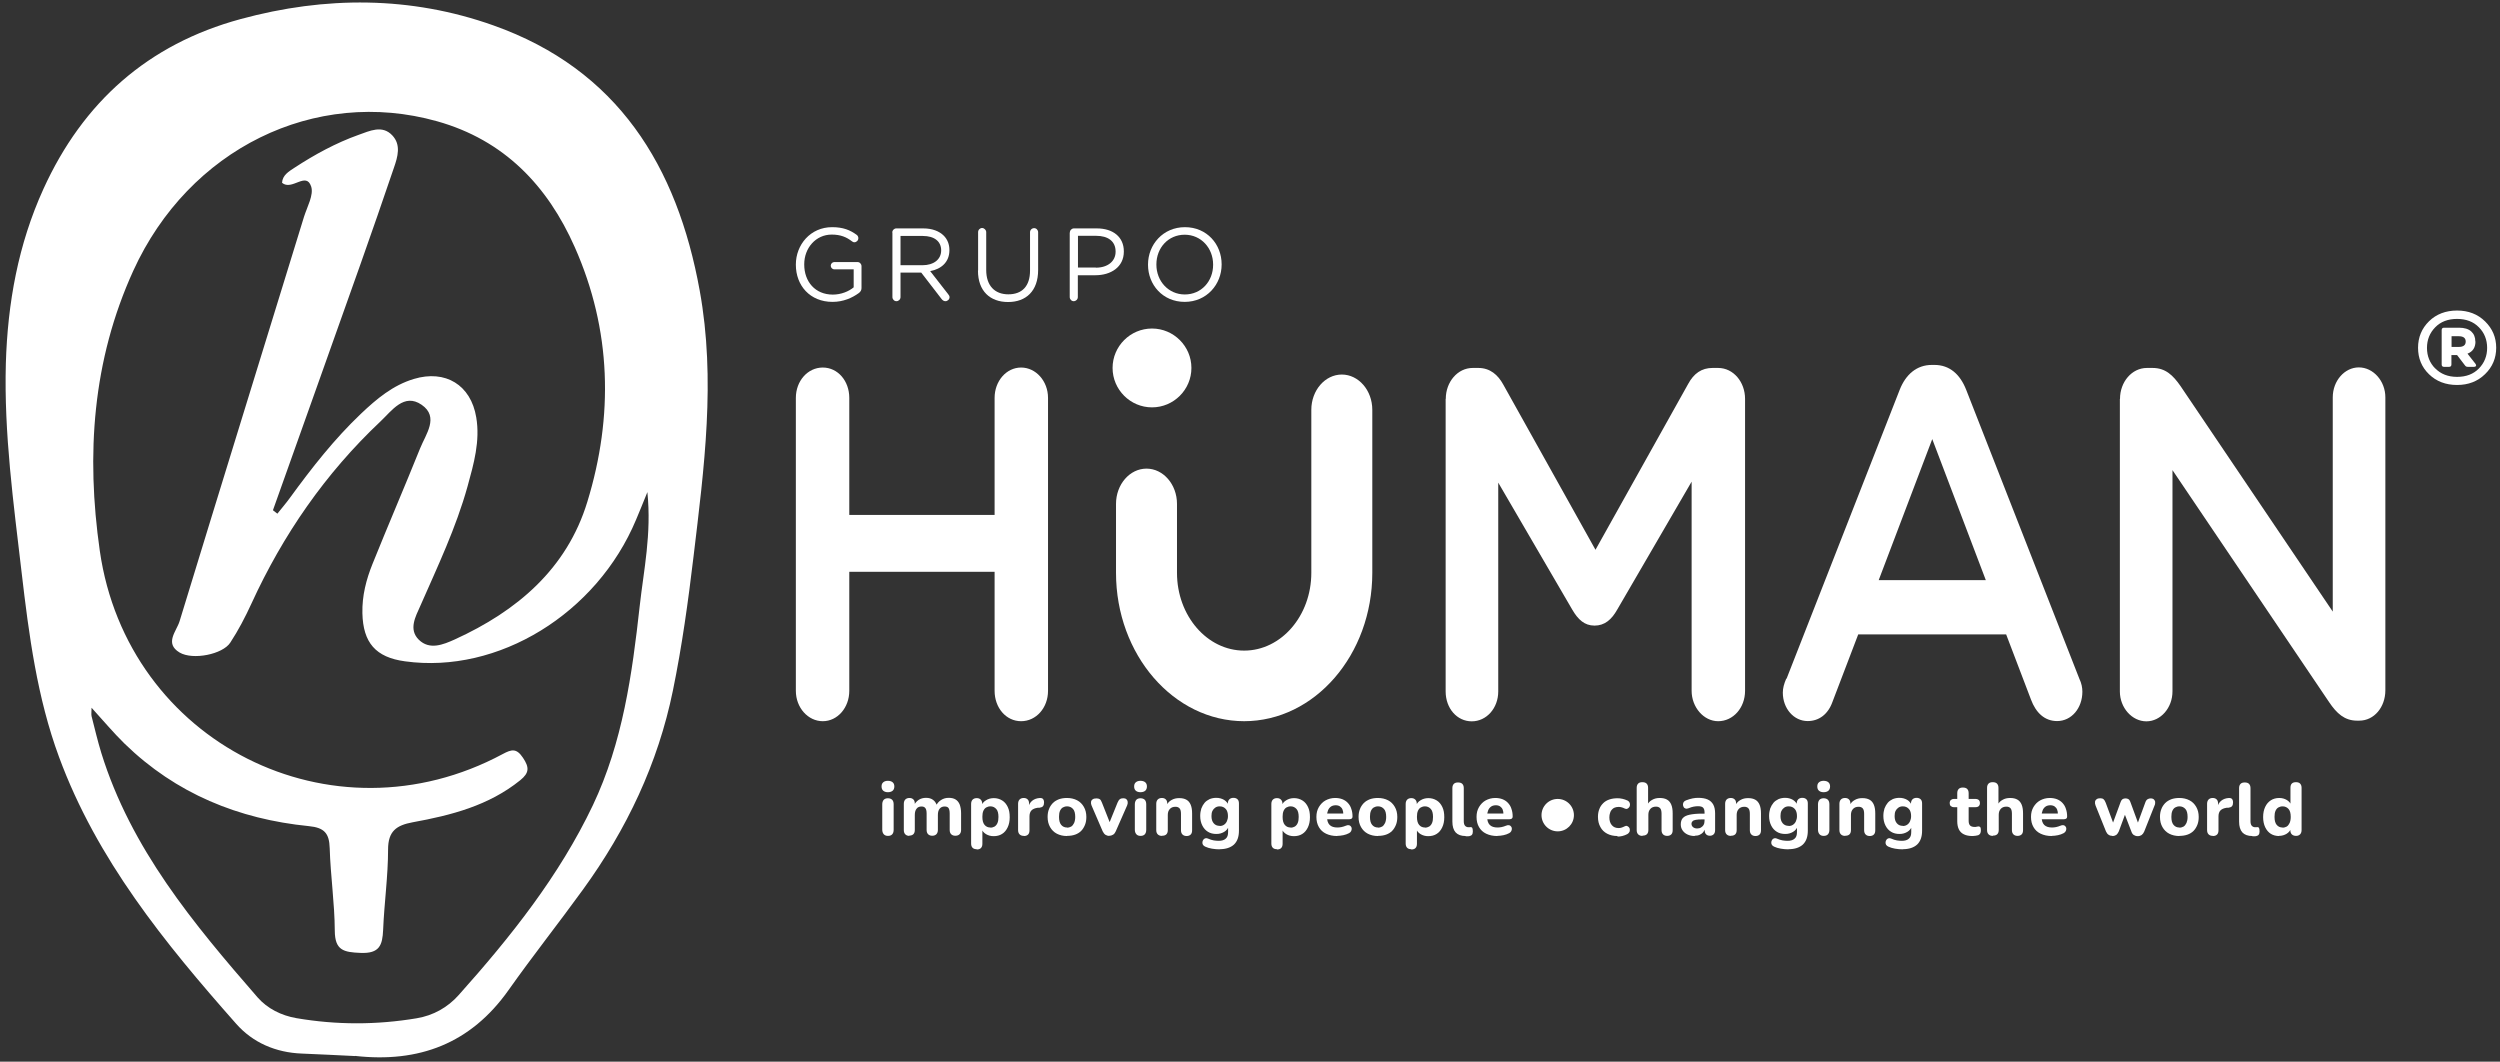 <svg width="438" height="186" viewBox="0 0 438 186" fill="none" xmlns="http://www.w3.org/2000/svg">
<rect x="0" y="0" width="438" height="186" fill="#333333" stroke="none"/>
<path d="M62.192 185.02C59.088 184.875 56.008 184.707 52.904 184.587C48.332 184.418 44.289 182.686 41.354 179.341C28.865 165.216 16.954 150.586 10.336 132.61C6.51 122.239 5.067 111.267 3.791 100.318C2.372 88.142 0.687 75.99 1.024 63.694C1.337 53.082 3.19 42.807 7.617 33.086C14.547 17.878 25.929 7.748 42.148 3.344C56.995 -0.699 71.962 -0.698 86.448 4.451C108.225 12.175 118.644 29.116 122.59 50.917C125.43 66.534 123.36 82.006 121.507 97.503C120.569 105.371 119.486 113.216 117.898 120.964C115.275 133.79 109.789 145.316 102.137 155.855C97.853 161.775 93.306 167.502 89.094 173.469C82.453 182.854 73.381 186.247 62.216 184.996L62.192 185.02ZM47.875 89.442C48.115 89.634 48.356 89.802 48.596 89.995C49.343 89.056 50.112 88.166 50.81 87.204C54.612 81.982 58.583 76.905 63.275 72.453C65.994 69.878 68.834 67.496 72.515 66.389C78.05 64.729 82.501 67.448 83.44 73.127C84.138 77.266 83.007 81.26 81.924 85.182C79.903 92.473 76.654 99.283 73.622 106.189C72.828 107.994 71.529 110.256 73.381 112.085C75.282 113.938 77.665 112.927 79.662 112.037C90.586 107.056 99.321 99.668 102.907 87.901C107.503 72.886 107.142 57.823 100.693 43.289C95.928 32.532 88.325 24.544 76.582 21.247C55.166 15.231 33.076 26.108 23.355 47.428C16.184 63.165 15.077 79.648 17.483 96.492C22.296 130.108 58.15 148.179 88.084 132.105C89.648 131.263 90.49 131.07 91.621 132.755C92.752 134.439 92.752 135.402 91.14 136.701C85.629 141.153 79.036 142.837 72.299 144.064C69.459 144.594 67.991 145.604 67.991 148.829C67.991 153.521 67.317 158.213 67.125 162.906C67.005 165.601 66.499 167.093 63.155 166.948C60.219 166.828 58.679 166.515 58.655 163.074C58.631 158.262 57.909 153.449 57.764 148.612C57.692 145.989 56.826 145.003 54.107 144.738C41.787 143.511 30.814 139.035 21.838 130.3C19.865 128.375 18.109 126.258 16.039 123.996C16.039 124.742 15.967 125.127 16.039 125.464C16.593 127.629 17.098 129.795 17.748 131.913C22.945 148.685 33.894 161.823 45.132 174.745C46.864 176.718 49.294 177.921 51.917 178.378C58.944 179.581 65.97 179.581 72.996 178.402C75.908 177.921 78.435 176.501 80.36 174.336C89.456 164.157 97.974 153.473 103.869 141.081C109.091 130.084 110.751 118.149 112.075 106.189C112.773 99.885 114.168 93.628 113.422 86.217C112.532 88.407 112.003 89.73 111.449 91.03C104.567 107.513 87.29 118.125 70.951 115.863C65.802 115.165 63.612 112.59 63.492 107.441C63.419 104.385 64.165 101.521 65.272 98.778C67.991 92.016 70.879 85.327 73.598 78.565C74.585 76.087 76.991 73.055 73.863 70.913C70.783 68.795 68.641 71.972 66.668 73.825C56.995 82.945 49.583 93.677 44.049 105.756C42.966 108.114 41.763 110.424 40.343 112.59C39.02 114.635 33.798 115.694 31.464 114.323C28.769 112.71 30.934 110.593 31.464 108.836C38.683 85.206 45.998 61.601 53.265 37.971C53.818 36.214 54.997 34.145 54.516 32.677C53.626 29.982 51.147 33.495 49.415 32.027C49.487 30.68 50.618 30.03 51.604 29.38C55.142 27.07 58.847 25.049 62.818 23.629C64.743 22.955 66.957 21.825 68.737 23.725C70.301 25.386 69.676 27.479 69.026 29.356C67.125 34.963 65.176 40.569 63.203 46.152C58.101 60.566 52.952 74.956 47.827 89.369L47.875 89.442Z" fill="white"/>
<path d="M139.434 46.393V46.345C139.434 42.88 141.985 39.799 145.787 39.799C147.712 39.799 148.939 40.305 150.094 41.147C150.263 41.267 150.383 41.484 150.383 41.724C150.383 42.133 150.046 42.446 149.685 42.446C149.517 42.446 149.372 42.374 149.228 42.254C148.314 41.556 147.303 41.099 145.715 41.099C142.924 41.099 140.902 43.457 140.902 46.296V46.345C140.902 49.352 142.827 51.614 145.907 51.614C147.351 51.614 148.699 51.061 149.565 50.339V47.187H146.172C145.835 47.187 145.546 46.898 145.546 46.561C145.546 46.2 145.835 45.911 146.172 45.911H150.239C150.624 45.911 150.937 46.248 150.937 46.633V50.483C150.937 50.82 150.768 51.133 150.455 51.35C149.3 52.192 147.736 52.89 145.859 52.89C141.889 52.89 139.434 50.002 139.434 46.393Z" fill="white"/>
<path d="M156.327 40.738C156.327 40.329 156.664 40.016 157.024 40.016H161.765C163.329 40.016 164.556 40.498 165.35 41.292C165.976 41.917 166.337 42.784 166.337 43.794V43.842C166.337 45.912 164.917 47.139 162.968 47.5L166.12 51.542C166.265 51.711 166.361 51.879 166.361 52.072C166.361 52.457 166 52.77 165.639 52.77C165.35 52.77 165.134 52.601 164.965 52.385L161.404 47.765H157.77V52.048C157.77 52.457 157.434 52.77 157.049 52.77C156.664 52.77 156.351 52.433 156.351 52.048V40.762L156.327 40.738ZM161.645 46.465C163.546 46.465 164.893 45.479 164.893 43.866C164.893 42.278 163.69 41.34 161.669 41.34H157.77V46.465H161.645Z" fill="white"/>
<path d="M171.365 47.38V40.666C171.365 40.257 171.702 39.944 172.063 39.944C172.424 39.944 172.785 40.281 172.785 40.666V47.307C172.785 50.026 174.253 51.566 176.659 51.566C179.066 51.566 180.461 50.147 180.461 47.404V40.69C180.461 40.281 180.798 39.968 181.183 39.968C181.568 39.968 181.881 40.305 181.881 40.69V47.307C181.881 50.989 179.763 52.914 176.611 52.914C173.459 52.914 171.341 50.989 171.341 47.428L171.365 47.38Z" fill="white"/>
<path d="M187.44 40.738C187.44 40.329 187.777 40.016 188.138 40.016H192.156C195.02 40.016 196.897 41.532 196.897 44.035V44.083C196.897 46.802 194.611 48.222 191.916 48.222H188.836V52.048C188.836 52.457 188.499 52.77 188.114 52.77C187.729 52.77 187.416 52.433 187.416 52.048V40.762L187.44 40.738ZM191.988 46.898C194.081 46.898 195.453 45.767 195.453 44.107V44.059C195.453 42.254 194.105 41.316 192.06 41.316H188.86V46.874H191.988V46.898Z" fill="white"/>
<path d="M201.132 46.393V46.345C201.132 42.855 203.755 39.8 207.605 39.8C211.455 39.8 214.03 42.807 214.03 46.297V46.345C214.03 49.834 211.407 52.89 207.557 52.89C203.707 52.89 201.132 49.882 201.132 46.393ZM212.538 46.393V46.345C212.538 43.481 210.445 41.123 207.557 41.123C204.669 41.123 202.6 43.433 202.6 46.321V46.369C202.6 49.232 204.694 51.59 207.581 51.59C210.469 51.59 212.538 49.28 212.538 46.393Z" fill="white"/>
<path d="M139.434 69.71C139.434 66.75 141.504 64.392 144.151 64.392C146.798 64.392 148.795 66.75 148.795 69.71V90.211H174.254V69.71C174.254 66.75 176.323 64.392 178.898 64.392C181.472 64.392 183.614 66.75 183.614 69.71V121.036C183.614 123.996 181.545 126.354 178.898 126.354C176.251 126.354 174.254 123.996 174.254 121.036V100.174H148.795V121.036C148.795 123.996 146.725 126.354 144.151 126.354C141.576 126.354 139.434 123.996 139.434 121.036V69.71Z" fill="white"/>
<path d="M253.301 69.878C253.301 66.918 255.37 64.464 258.017 64.464H259.004C261.073 64.464 262.445 65.691 263.359 67.352L279.529 96.323L295.772 67.255C296.758 65.427 298.13 64.464 300.031 64.464H301.017C303.688 64.464 305.734 66.918 305.734 69.878V121.036C305.734 123.996 303.664 126.354 301.017 126.354C298.491 126.354 296.373 123.9 296.373 121.036V84.388L283.331 106.815C282.345 108.572 281.117 109.606 279.361 109.606C277.604 109.606 276.473 108.548 275.463 106.815L262.493 84.557V121.132C262.493 124.092 260.423 126.378 257.849 126.378C255.274 126.378 253.277 124.116 253.277 121.132V69.902L253.301 69.878Z" fill="white"/>
<path d="M313 118.919L332.828 68.29C333.887 65.595 335.812 63.935 338.459 63.935H338.916C341.587 63.935 343.416 65.595 344.475 68.29L364.303 118.919C364.688 119.713 364.832 120.483 364.832 121.181C364.832 124.068 362.931 126.33 360.405 126.33C358.191 126.33 356.675 124.838 355.833 122.576L351.477 111.146H325.561L321.061 122.937C320.291 125.127 318.703 126.33 316.706 126.33C314.276 126.33 312.351 124.14 312.351 121.349C312.351 120.555 312.567 119.785 312.952 118.895L313 118.919ZM347.916 101.642L338.531 76.929L329.147 101.642H347.916Z" fill="white"/>
<path d="M371.425 69.878C371.425 66.918 373.495 64.464 376.142 64.464H377.128C379.414 64.464 380.714 65.763 382.013 67.616L408.699 107.152V69.614C408.699 66.726 410.768 64.368 413.271 64.368C415.774 64.368 417.915 66.726 417.915 69.614V120.94C417.915 123.9 415.942 126.258 413.343 126.258H412.958C410.744 126.258 409.373 124.958 408.073 123.033L380.618 82.367V121.132C380.618 124.02 378.548 126.378 376.046 126.378C373.543 126.378 371.401 124.02 371.401 121.132V69.902L371.425 69.878Z" fill="white"/>
<path d="M201.83 71.37C198.028 71.37 194.924 68.266 194.924 64.464C194.924 60.662 198.028 57.558 201.83 57.558C205.632 57.558 208.736 60.662 208.736 64.464C208.736 68.266 205.632 71.37 201.83 71.37Z" fill="white"/>
<path d="M430.476 54.406C432.449 54.406 434.085 55.032 435.385 56.307C436.684 57.582 437.334 59.122 437.334 60.927C437.334 62.732 436.684 64.296 435.385 65.547C434.085 66.822 432.449 67.448 430.476 67.448C428.503 67.448 426.843 66.822 425.567 65.571C424.268 64.32 423.642 62.756 423.642 60.927C423.642 59.098 424.292 57.534 425.567 56.283C426.843 55.032 428.503 54.406 430.476 54.406ZM426.65 64.536C427.613 65.523 428.888 66.028 430.476 66.028C432.064 66.028 433.34 65.547 434.302 64.561C435.265 63.574 435.746 62.371 435.746 60.951C435.746 59.531 435.265 58.304 434.302 57.342C433.34 56.355 432.064 55.874 430.476 55.874C428.888 55.874 427.613 56.355 426.65 57.342C425.688 58.328 425.206 59.531 425.206 60.951C425.206 62.371 425.688 63.574 426.65 64.561M433.7 59.82C433.7 60.879 433.243 61.601 432.305 61.962L433.725 63.766C433.821 63.911 433.845 64.031 433.773 64.127C433.725 64.224 433.604 64.272 433.46 64.272H432.377C432.136 64.272 431.992 64.2 431.872 64.031L430.476 62.202H429.489V63.863C429.489 64.127 429.345 64.272 429.08 64.272H428.19C427.925 64.272 427.781 64.127 427.781 63.863V57.823C427.781 57.558 427.925 57.414 428.19 57.414H430.813C431.751 57.414 432.473 57.63 432.955 58.063C433.436 58.497 433.676 59.074 433.676 59.82M429.514 60.783H430.765C431.583 60.783 431.992 60.47 431.992 59.844C431.992 59.218 431.583 58.906 430.765 58.906H429.514V60.783Z" fill="white"/>
<path d="M218 126.354C205.608 126.354 195.525 114.683 195.525 100.366V88.286C195.525 84.869 197.932 82.102 200.867 82.102C203.803 82.102 206.209 84.869 206.209 88.286V100.366C206.209 107.874 211.479 113.986 217.976 113.986C224.473 113.986 229.743 107.874 229.743 100.366V71.803C229.743 68.386 232.149 65.619 235.085 65.619C238.021 65.619 240.427 68.386 240.427 71.803V100.366C240.427 114.708 230.345 126.354 217.952 126.354H218Z" fill="white"/>
<path d="M155.557 138.795C155.196 138.795 154.932 138.698 154.739 138.53C154.547 138.362 154.45 138.121 154.45 137.784C154.45 137.447 154.547 137.231 154.739 137.062C154.932 136.894 155.196 136.797 155.557 136.797C155.918 136.797 156.207 136.894 156.399 137.062C156.592 137.231 156.688 137.471 156.688 137.784C156.688 138.097 156.592 138.362 156.399 138.53C156.207 138.698 155.918 138.795 155.557 138.795ZM155.557 146.447C155.244 146.447 155.004 146.35 154.835 146.158C154.667 145.965 154.571 145.701 154.571 145.364V140.912C154.571 140.575 154.667 140.311 154.835 140.118C155.004 139.95 155.244 139.854 155.557 139.854C155.87 139.854 156.135 139.95 156.303 140.118C156.472 140.287 156.568 140.551 156.568 140.912V145.364C156.568 145.701 156.496 145.965 156.327 146.158C156.159 146.35 155.918 146.447 155.581 146.447H155.557Z" fill="white"/>
<path d="M159.336 146.447C159.023 146.447 158.782 146.351 158.614 146.182C158.445 146.014 158.349 145.773 158.349 145.436V140.816C158.349 140.503 158.445 140.239 158.614 140.07C158.782 139.902 159.023 139.805 159.336 139.805C159.648 139.805 159.865 139.902 160.033 140.07C160.202 140.239 160.274 140.479 160.274 140.816V141.634L160.13 141.129C160.298 140.72 160.563 140.407 160.948 140.142C161.309 139.902 161.742 139.781 162.247 139.781C162.753 139.781 163.162 139.902 163.474 140.142C163.811 140.383 164.028 140.744 164.172 141.201H163.98C164.172 140.768 164.461 140.431 164.87 140.166C165.279 139.902 165.712 139.781 166.218 139.781C166.723 139.781 167.108 139.878 167.421 140.07C167.734 140.263 167.974 140.551 168.143 140.96C168.287 141.37 168.383 141.875 168.383 142.476V145.412C168.383 145.725 168.287 145.99 168.119 146.158C167.95 146.327 167.709 146.423 167.373 146.423C167.06 146.423 166.819 146.327 166.651 146.158C166.482 145.99 166.386 145.749 166.386 145.412V142.525C166.386 142.091 166.314 141.779 166.194 141.586C166.073 141.394 165.833 141.297 165.496 141.297C165.135 141.297 164.846 141.418 164.629 141.682C164.413 141.947 164.317 142.308 164.317 142.789V145.412C164.317 145.725 164.22 145.99 164.052 146.158C163.883 146.327 163.643 146.423 163.33 146.423C163.017 146.423 162.777 146.327 162.608 146.158C162.44 145.99 162.343 145.749 162.343 145.412V142.525C162.343 142.091 162.271 141.779 162.127 141.586C161.982 141.394 161.766 141.297 161.453 141.297C161.068 141.297 160.779 141.418 160.587 141.682C160.37 141.947 160.274 142.308 160.274 142.789V145.412C160.274 146.062 159.937 146.399 159.287 146.399L159.336 146.447Z" fill="white"/>
<path d="M171.126 148.781C170.813 148.781 170.573 148.709 170.404 148.54C170.236 148.372 170.14 148.131 170.14 147.794V140.84C170.14 140.527 170.236 140.263 170.404 140.094C170.573 139.926 170.813 139.83 171.126 139.83C171.439 139.83 171.656 139.926 171.824 140.094C171.992 140.263 172.089 140.503 172.089 140.84V141.731L171.944 141.225C172.065 140.792 172.329 140.455 172.738 140.215C173.123 139.974 173.581 139.83 174.11 139.83C174.663 139.83 175.145 139.974 175.578 140.239C176.011 140.503 176.324 140.888 176.564 141.394C176.805 141.899 176.901 142.476 176.901 143.174C176.901 143.872 176.781 144.45 176.54 144.955C176.3 145.46 175.987 145.845 175.554 146.11C175.145 146.375 174.639 146.495 174.086 146.495C173.581 146.495 173.147 146.375 172.738 146.134C172.353 145.893 172.089 145.581 171.968 145.196H172.113V147.843C172.113 148.179 172.017 148.42 171.848 148.589C171.68 148.757 171.439 148.829 171.102 148.829L171.126 148.781ZM173.508 145.003C173.797 145.003 174.038 144.931 174.254 144.811C174.471 144.666 174.639 144.474 174.76 144.185C174.88 143.896 174.928 143.559 174.928 143.126C174.928 142.501 174.808 142.019 174.543 141.731C174.278 141.442 173.942 141.273 173.533 141.273C173.244 141.273 173.003 141.346 172.787 141.466C172.57 141.586 172.402 141.803 172.281 142.067C172.161 142.356 172.113 142.693 172.113 143.102C172.113 143.752 172.233 144.209 172.498 144.522C172.762 144.835 173.099 144.979 173.508 144.979V145.003Z" fill="white"/>
<path d="M179.38 146.447C179.043 146.447 178.802 146.351 178.634 146.182C178.465 146.014 178.369 145.773 178.369 145.436V140.816C178.369 140.503 178.465 140.239 178.634 140.07C178.802 139.902 179.043 139.805 179.356 139.805C179.668 139.805 179.885 139.902 180.053 140.07C180.222 140.239 180.294 140.479 180.294 140.816V141.49H180.174C180.27 140.96 180.487 140.575 180.847 140.287C181.208 139.998 181.666 139.83 182.243 139.805C182.46 139.805 182.604 139.854 182.724 139.974C182.845 140.094 182.917 140.311 182.917 140.6C182.917 140.864 182.869 141.057 182.748 141.225C182.628 141.394 182.412 141.466 182.123 141.514H181.834C181.329 141.586 180.968 141.731 180.727 141.971C180.486 142.212 180.366 142.573 180.366 143.03V145.46C180.366 145.773 180.294 146.038 180.126 146.206C179.957 146.375 179.716 146.471 179.38 146.471V146.447Z" fill="white"/>
<path d="M186.935 146.471C186.261 146.471 185.66 146.327 185.155 146.062C184.649 145.797 184.264 145.412 183.975 144.907C183.687 144.402 183.542 143.824 183.542 143.126C183.542 142.621 183.614 142.164 183.783 141.755C183.927 141.346 184.168 141.009 184.457 140.696C184.745 140.407 185.106 140.191 185.54 140.022C185.949 139.878 186.43 139.805 186.935 139.805C187.609 139.805 188.21 139.95 188.716 140.215C189.221 140.479 189.606 140.864 189.895 141.37C190.184 141.875 190.328 142.452 190.328 143.126C190.328 143.632 190.256 144.113 190.087 144.522C189.919 144.931 189.702 145.292 189.414 145.581C189.125 145.869 188.764 146.086 188.355 146.23C187.946 146.375 187.465 146.447 186.959 146.447L186.935 146.471ZM186.935 145.003C187.224 145.003 187.465 144.931 187.681 144.811C187.898 144.666 188.042 144.474 188.186 144.185C188.307 143.896 188.379 143.559 188.379 143.126C188.379 142.501 188.259 142.019 187.994 141.731C187.729 141.442 187.392 141.273 186.959 141.273C186.67 141.273 186.43 141.346 186.213 141.466C185.997 141.586 185.828 141.803 185.708 142.067C185.588 142.356 185.54 142.693 185.54 143.102C185.54 143.752 185.66 144.209 185.925 144.522C186.189 144.835 186.526 144.979 186.935 144.979V145.003Z" fill="white"/>
<path d="M194.347 146.447C194.083 146.447 193.866 146.375 193.674 146.254C193.481 146.134 193.337 145.918 193.192 145.653L191.243 141.129C191.147 140.912 191.123 140.696 191.147 140.503C191.171 140.311 191.267 140.142 191.436 140.046C191.58 139.926 191.821 139.878 192.11 139.878C192.35 139.878 192.543 139.926 192.687 140.022C192.831 140.118 192.952 140.335 193.072 140.648L194.612 144.546H194.203L195.791 140.624C195.911 140.335 196.056 140.118 196.2 140.022C196.345 139.902 196.561 139.854 196.802 139.854C197.018 139.854 197.211 139.902 197.331 140.022C197.476 140.142 197.548 140.287 197.572 140.479C197.596 140.672 197.572 140.888 197.476 141.105L195.478 145.653C195.358 145.918 195.214 146.11 195.021 146.23C194.829 146.351 194.612 146.423 194.347 146.423V146.447Z" fill="white"/>
<path d="M199.81 138.795C199.449 138.795 199.184 138.699 198.991 138.53C198.799 138.362 198.703 138.121 198.703 137.784C198.703 137.447 198.799 137.231 198.991 137.062C199.184 136.894 199.449 136.798 199.81 136.798C200.171 136.798 200.459 136.894 200.652 137.062C200.844 137.231 200.941 137.471 200.941 137.784C200.941 138.097 200.844 138.362 200.652 138.53C200.459 138.699 200.171 138.795 199.81 138.795ZM199.81 146.447C199.497 146.447 199.256 146.351 199.088 146.158C198.919 145.966 198.823 145.701 198.823 145.364V140.912C198.823 140.576 198.919 140.311 199.088 140.118C199.256 139.95 199.497 139.854 199.81 139.854C200.122 139.854 200.387 139.95 200.556 140.118C200.724 140.287 200.82 140.551 200.82 140.912V145.364C200.82 145.701 200.748 145.966 200.58 146.158C200.411 146.351 200.171 146.447 199.834 146.447H199.81Z" fill="white"/>
<path d="M203.563 146.447C203.25 146.447 203.01 146.351 202.841 146.182C202.673 146.014 202.576 145.773 202.576 145.436V140.816C202.576 140.503 202.673 140.239 202.841 140.07C203.01 139.902 203.25 139.805 203.563 139.805C203.876 139.805 204.092 139.902 204.261 140.07C204.429 140.239 204.502 140.479 204.502 140.816V141.562L204.357 141.153C204.55 140.72 204.838 140.383 205.247 140.166C205.657 139.926 206.09 139.83 206.595 139.83C207.124 139.83 207.533 139.926 207.87 140.118C208.207 140.311 208.448 140.6 208.616 141.009C208.785 141.418 208.857 141.923 208.857 142.525V145.46C208.857 145.773 208.785 146.038 208.616 146.206C208.448 146.375 208.207 146.471 207.894 146.471C207.582 146.471 207.341 146.375 207.173 146.206C207.004 146.038 206.908 145.797 206.908 145.46V142.597C206.908 142.164 206.836 141.827 206.667 141.634C206.499 141.442 206.258 141.346 205.945 141.346C205.536 141.346 205.199 141.466 204.959 141.731C204.718 141.995 204.598 142.332 204.598 142.765V145.436C204.598 146.086 204.261 146.423 203.611 146.423L203.563 146.447Z" fill="white"/>
<path d="M213.67 148.805C213.213 148.805 212.756 148.757 212.322 148.685C211.889 148.613 211.504 148.492 211.192 148.348C210.999 148.276 210.855 148.155 210.758 148.011C210.686 147.867 210.638 147.722 210.662 147.554C210.662 147.409 210.734 147.265 210.807 147.145C210.879 147.024 210.999 146.928 211.143 146.88C211.288 146.832 211.432 146.832 211.601 146.904C211.986 147.072 212.347 147.193 212.659 147.241C212.996 147.289 213.261 147.313 213.502 147.313C214.055 147.313 214.464 147.193 214.753 146.928C215.042 146.687 215.162 146.302 215.162 145.773V144.762H215.282C215.138 145.171 214.873 145.508 214.464 145.749C214.055 145.99 213.622 146.11 213.117 146.11C212.539 146.11 212.034 145.99 211.625 145.725C211.192 145.46 210.879 145.099 210.638 144.618C210.397 144.137 210.277 143.583 210.277 142.958C210.277 142.476 210.349 142.043 210.47 141.658C210.614 141.273 210.806 140.936 211.047 140.648C211.288 140.359 211.601 140.166 211.937 139.998C212.298 139.854 212.683 139.781 213.092 139.781C213.598 139.781 214.055 139.902 214.464 140.142C214.849 140.383 215.114 140.72 215.234 141.105L215.114 141.538V140.792C215.114 140.479 215.21 140.215 215.378 140.046C215.547 139.878 215.788 139.781 216.1 139.781C216.413 139.781 216.654 139.878 216.822 140.046C216.991 140.215 217.063 140.455 217.063 140.792V145.532C217.063 146.615 216.774 147.409 216.197 147.963C215.619 148.492 214.777 148.781 213.67 148.781V148.805ZM213.694 144.714C213.983 144.714 214.223 144.642 214.44 144.498C214.657 144.353 214.825 144.161 214.945 143.896C215.066 143.631 215.138 143.343 215.138 142.982C215.138 142.452 215.018 142.019 214.753 141.73C214.488 141.442 214.151 141.273 213.694 141.273C213.381 141.273 213.141 141.345 212.924 141.49C212.707 141.634 212.539 141.827 212.419 142.067C212.298 142.308 212.25 142.621 212.25 142.982C212.25 143.511 212.371 143.92 212.635 144.233C212.9 144.546 213.237 144.69 213.694 144.69V144.714Z" fill="white"/>
<path d="M223.728 148.781C223.415 148.781 223.174 148.709 223.006 148.54C222.837 148.372 222.741 148.131 222.741 147.794V140.84C222.741 140.527 222.837 140.263 223.006 140.094C223.174 139.926 223.415 139.83 223.728 139.83C224.04 139.83 224.257 139.926 224.425 140.094C224.594 140.263 224.69 140.503 224.69 140.84V141.731L224.546 141.225C224.666 140.792 224.931 140.455 225.34 140.215C225.725 139.974 226.182 139.83 226.711 139.83C227.265 139.83 227.746 139.974 228.179 140.239C228.612 140.503 228.925 140.888 229.166 141.394C229.406 141.899 229.503 142.476 229.503 143.174C229.503 143.872 229.382 144.45 229.142 144.955C228.901 145.46 228.588 145.845 228.155 146.11C227.746 146.375 227.241 146.495 226.687 146.495C226.182 146.495 225.749 146.375 225.34 146.134C224.955 145.893 224.69 145.581 224.57 145.196H224.714V147.843C224.714 148.179 224.618 148.42 224.449 148.589C224.281 148.757 224.04 148.829 223.704 148.829L223.728 148.781ZM226.11 145.003C226.399 145.003 226.639 144.931 226.856 144.811C227.072 144.666 227.241 144.474 227.361 144.185C227.481 143.896 227.53 143.559 227.53 143.126C227.53 142.501 227.409 142.019 227.145 141.731C226.88 141.442 226.543 141.273 226.134 141.273C225.845 141.273 225.604 141.346 225.388 141.466C225.171 141.586 225.003 141.803 224.883 142.067C224.762 142.356 224.714 142.693 224.714 143.102C224.714 143.752 224.834 144.209 225.099 144.522C225.364 144.835 225.701 144.979 226.11 144.979V145.003Z" fill="white"/>
<path d="M234.268 146.471C233.522 146.471 232.872 146.327 232.319 146.062C231.765 145.797 231.356 145.412 231.067 144.907C230.779 144.402 230.634 143.824 230.634 143.126C230.634 142.428 230.779 141.899 231.067 141.394C231.356 140.912 231.741 140.503 232.222 140.239C232.704 139.974 233.281 139.805 233.907 139.805C234.388 139.805 234.797 139.878 235.182 140.022C235.543 140.166 235.88 140.383 236.145 140.672C236.409 140.961 236.626 141.297 236.746 141.706C236.891 142.116 236.963 142.549 236.963 143.054C236.963 143.222 236.915 143.343 236.819 143.415C236.722 143.487 236.554 143.535 236.361 143.535H232.295V142.525H235.567L235.351 142.717C235.351 142.356 235.303 142.067 235.206 141.827C235.11 141.586 234.942 141.418 234.749 141.273C234.557 141.153 234.316 141.081 234.027 141.081C233.714 141.081 233.426 141.153 233.209 141.297C232.992 141.442 232.8 141.658 232.68 141.947C232.559 142.236 232.487 142.573 232.487 142.958V143.054C232.487 143.704 232.632 144.209 232.944 144.522C233.257 144.835 233.714 144.979 234.316 144.979C234.533 144.979 234.749 144.955 235.014 144.907C235.278 144.859 235.543 144.762 235.784 144.666C236 144.57 236.169 144.546 236.313 144.57C236.458 144.594 236.578 144.666 236.674 144.787C236.77 144.907 236.819 145.027 236.819 145.172C236.819 145.316 236.794 145.46 236.722 145.605C236.65 145.749 236.53 145.869 236.361 145.966C236.048 146.134 235.712 146.254 235.351 146.327C234.966 146.399 234.629 146.447 234.292 146.447L234.268 146.471Z" fill="white"/>
<path d="M241.414 146.471C240.74 146.471 240.139 146.327 239.633 146.062C239.128 145.797 238.743 145.412 238.454 144.907C238.166 144.402 238.021 143.824 238.021 143.126C238.021 142.621 238.093 142.164 238.262 141.755C238.406 141.346 238.647 141.009 238.936 140.696C239.224 140.407 239.585 140.191 240.018 140.022C240.428 139.878 240.909 139.805 241.414 139.805C242.088 139.805 242.689 139.95 243.195 140.215C243.7 140.479 244.085 140.864 244.374 141.37C244.663 141.875 244.807 142.452 244.807 143.126C244.807 143.632 244.735 144.113 244.566 144.522C244.398 144.931 244.181 145.292 243.893 145.581C243.604 145.869 243.243 146.086 242.834 146.23C242.425 146.375 241.943 146.447 241.438 146.447L241.414 146.471ZM241.414 145.003C241.703 145.003 241.943 144.931 242.16 144.811C242.377 144.666 242.521 144.474 242.665 144.185C242.786 143.896 242.858 143.559 242.858 143.126C242.858 142.501 242.738 142.019 242.473 141.731C242.208 141.442 241.871 141.273 241.438 141.273C241.149 141.273 240.909 141.346 240.692 141.466C240.476 141.586 240.307 141.803 240.187 142.067C240.067 142.356 240.018 142.693 240.018 143.102C240.018 143.752 240.139 144.209 240.403 144.522C240.668 144.835 241.005 144.979 241.414 144.979V145.003Z" fill="white"/>
<path d="M247.262 148.781C246.949 148.781 246.708 148.709 246.54 148.54C246.372 148.372 246.275 148.131 246.275 147.794V140.84C246.275 140.527 246.372 140.263 246.54 140.094C246.708 139.926 246.949 139.83 247.262 139.83C247.575 139.83 247.791 139.926 247.96 140.094C248.128 140.263 248.224 140.503 248.224 140.84V141.731L248.08 141.225C248.2 140.792 248.465 140.455 248.874 140.215C249.259 139.974 249.716 139.83 250.246 139.83C250.799 139.83 251.28 139.974 251.713 140.239C252.147 140.503 252.459 140.888 252.7 141.394C252.941 141.899 253.037 142.476 253.037 143.174C253.037 143.872 252.917 144.45 252.676 144.955C252.435 145.46 252.123 145.845 251.689 146.11C251.28 146.375 250.775 146.495 250.222 146.495C249.716 146.495 249.283 146.375 248.874 146.134C248.489 145.893 248.224 145.581 248.104 145.196H248.248V147.843C248.248 148.179 248.152 148.42 247.984 148.589C247.815 148.757 247.575 148.829 247.238 148.829L247.262 148.781ZM249.644 145.003C249.933 145.003 250.173 144.931 250.39 144.811C250.607 144.666 250.775 144.474 250.895 144.185C251.016 143.896 251.064 143.559 251.064 143.126C251.064 142.501 250.943 142.019 250.679 141.731C250.414 141.442 250.077 141.273 249.668 141.273C249.379 141.273 249.139 141.346 248.922 141.466C248.706 141.586 248.537 141.803 248.417 142.067C248.297 142.356 248.248 142.693 248.248 143.102C248.248 143.752 248.369 144.209 248.633 144.522C248.898 144.835 249.235 144.979 249.644 144.979V145.003Z" fill="white"/>
<path d="M256.766 146.471C255.996 146.471 255.419 146.255 255.034 145.846C254.649 145.412 254.456 144.787 254.456 143.945V138.073C254.456 137.736 254.553 137.496 254.721 137.327C254.89 137.159 255.13 137.087 255.443 137.087C255.756 137.087 256.021 137.159 256.189 137.327C256.357 137.496 256.454 137.736 256.454 138.073V143.872C256.454 144.233 256.526 144.498 256.67 144.666C256.815 144.835 257.031 144.931 257.272 144.931C257.344 144.931 257.416 144.931 257.464 144.931C257.512 144.931 257.585 144.931 257.657 144.907C257.801 144.907 257.897 144.955 257.946 145.051C257.994 145.148 258.042 145.364 258.042 145.653C258.042 145.894 257.994 146.11 257.897 146.231C257.801 146.375 257.633 146.447 257.416 146.495C257.344 146.495 257.248 146.495 257.127 146.519C257.007 146.519 256.911 146.519 256.791 146.519L256.766 146.471Z" fill="white"/>
<path d="M262.324 146.471C261.578 146.471 260.929 146.327 260.375 146.062C259.822 145.797 259.413 145.412 259.124 144.907C258.835 144.402 258.691 143.824 258.691 143.126C258.691 142.428 258.835 141.899 259.124 141.394C259.413 140.912 259.798 140.503 260.279 140.239C260.76 139.974 261.338 139.805 261.964 139.805C262.445 139.805 262.854 139.878 263.239 140.022C263.6 140.166 263.937 140.383 264.201 140.672C264.466 140.961 264.683 141.297 264.803 141.706C264.947 142.116 265.02 142.549 265.02 143.054C265.02 143.222 264.971 143.343 264.875 143.415C264.779 143.487 264.61 143.535 264.418 143.535H260.351V142.525H263.624L263.407 142.717C263.407 142.356 263.359 142.067 263.263 141.827C263.167 141.586 262.998 141.418 262.806 141.273C262.613 141.153 262.373 141.081 262.084 141.081C261.771 141.081 261.482 141.153 261.266 141.297C261.049 141.442 260.857 141.658 260.736 141.947C260.616 142.236 260.544 142.573 260.544 142.958V143.054C260.544 143.704 260.688 144.209 261.001 144.522C261.314 144.835 261.771 144.979 262.373 144.979C262.589 144.979 262.806 144.955 263.07 144.907C263.335 144.859 263.6 144.762 263.84 144.666C264.057 144.57 264.225 144.546 264.37 144.57C264.514 144.594 264.634 144.666 264.731 144.787C264.827 144.907 264.875 145.027 264.875 145.172C264.875 145.316 264.851 145.46 264.779 145.605C264.707 145.749 264.586 145.869 264.418 145.966C264.105 146.134 263.768 146.254 263.407 146.327C263.022 146.399 262.685 146.447 262.349 146.447L262.324 146.471Z" fill="white"/>
<path d="M283.379 146.471C282.681 146.471 282.08 146.327 281.574 146.062C281.069 145.797 280.66 145.412 280.395 144.907C280.107 144.402 279.962 143.8 279.962 143.126C279.962 142.621 280.035 142.164 280.203 141.755C280.347 141.346 280.588 141.009 280.877 140.72C281.165 140.431 281.526 140.215 281.96 140.07C282.393 139.926 282.85 139.854 283.379 139.854C283.644 139.854 283.933 139.878 284.245 139.95C284.558 140.022 284.847 140.118 285.16 140.263C285.328 140.359 285.449 140.479 285.497 140.624C285.569 140.768 285.593 140.912 285.569 141.057C285.569 141.201 285.497 141.346 285.401 141.466C285.304 141.586 285.184 141.658 285.064 141.707C284.919 141.755 284.775 141.707 284.606 141.634C284.438 141.538 284.27 141.49 284.101 141.442C283.933 141.394 283.764 141.37 283.596 141.37C283.331 141.37 283.115 141.418 282.898 141.49C282.705 141.562 282.537 141.682 282.393 141.851C282.248 141.995 282.152 142.188 282.08 142.428C282.008 142.645 281.96 142.91 281.96 143.198C281.96 143.776 282.104 144.233 282.393 144.57C282.681 144.907 283.066 145.075 283.572 145.075C283.716 145.075 283.885 145.075 284.077 145.003C284.246 144.955 284.414 144.883 284.606 144.787C284.775 144.69 284.943 144.666 285.064 144.714C285.184 144.763 285.304 144.835 285.401 144.955C285.497 145.075 285.545 145.196 285.545 145.364C285.545 145.508 285.545 145.653 285.449 145.797C285.352 145.942 285.28 146.038 285.112 146.134C284.823 146.278 284.534 146.399 284.221 146.471C283.933 146.543 283.644 146.567 283.379 146.567V146.471Z" fill="white"/>
<path d="M287.734 146.447C287.421 146.447 287.181 146.351 287.012 146.182C286.844 146.014 286.748 145.773 286.748 145.436V138.025C286.748 137.688 286.844 137.448 287.012 137.279C287.181 137.111 287.421 137.038 287.734 137.038C288.047 137.038 288.312 137.111 288.48 137.279C288.649 137.448 288.745 137.688 288.745 138.025V141.129H288.552C288.745 140.696 289.034 140.359 289.443 140.143C289.852 139.902 290.285 139.806 290.79 139.806C291.32 139.806 291.729 139.902 292.066 140.094C292.402 140.287 292.643 140.576 292.811 140.985C292.98 141.394 293.052 141.899 293.052 142.501V145.436C293.052 145.749 292.98 146.014 292.811 146.182C292.643 146.351 292.402 146.447 292.09 146.447C291.777 146.447 291.536 146.351 291.368 146.182C291.199 146.014 291.103 145.773 291.103 145.436V142.573C291.103 142.14 291.031 141.803 290.862 141.61C290.694 141.418 290.453 141.322 290.141 141.322C289.731 141.322 289.395 141.442 289.154 141.707C288.913 141.971 288.793 142.308 288.793 142.741V145.412C288.793 146.062 288.456 146.399 287.806 146.399L287.734 146.447Z" fill="white"/>
<path d="M296.926 146.471C296.445 146.471 296.012 146.375 295.651 146.206C295.29 146.038 295.001 145.797 294.785 145.484C294.568 145.171 294.472 144.835 294.472 144.426C294.472 143.968 294.592 143.583 294.833 143.319C295.073 143.054 295.458 142.861 296.012 142.741C296.565 142.621 297.287 142.549 298.177 142.549H298.875V143.559H298.202C297.744 143.559 297.383 143.583 297.119 143.631C296.854 143.68 296.661 143.752 296.541 143.872C296.421 143.992 296.349 144.137 296.349 144.329C296.349 144.57 296.445 144.762 296.613 144.907C296.782 145.051 297.022 145.147 297.335 145.147C297.576 145.147 297.816 145.099 298.009 144.979C298.202 144.859 298.37 144.714 298.466 144.522C298.587 144.329 298.635 144.089 298.635 143.8V142.308C298.635 141.923 298.538 141.658 298.37 141.49C298.202 141.321 297.889 141.249 297.48 141.249C297.263 141.249 296.998 141.273 296.734 141.321C296.469 141.37 296.156 141.466 295.819 141.61C295.627 141.682 295.458 141.706 295.314 141.658C295.17 141.61 295.049 141.538 294.977 141.394C294.905 141.273 294.857 141.129 294.857 140.96C294.857 140.792 294.905 140.648 294.977 140.527C295.049 140.407 295.218 140.287 295.41 140.215C295.819 140.07 296.18 139.95 296.541 139.878C296.902 139.805 297.239 139.781 297.528 139.781C298.202 139.781 298.755 139.878 299.188 140.07C299.621 140.263 299.958 140.575 300.175 140.985C300.391 141.394 300.487 141.899 300.487 142.525V145.412C300.487 145.725 300.415 145.99 300.247 146.158C300.078 146.327 299.862 146.423 299.573 146.423C299.284 146.423 299.044 146.327 298.899 146.158C298.731 145.99 298.659 145.749 298.659 145.412V144.931L298.755 145.027C298.707 145.316 298.587 145.557 298.418 145.773C298.25 145.99 298.033 146.134 297.792 146.254C297.528 146.375 297.239 146.423 296.902 146.423L296.926 146.471Z" fill="white"/>
<path d="M303.231 146.447C302.918 146.447 302.677 146.351 302.509 146.182C302.34 146.014 302.244 145.773 302.244 145.436V140.816C302.244 140.503 302.34 140.239 302.509 140.07C302.677 139.902 302.918 139.805 303.231 139.805C303.543 139.805 303.76 139.902 303.928 140.07C304.097 140.239 304.169 140.479 304.169 140.816V141.562L304.025 141.153C304.217 140.72 304.506 140.383 304.915 140.166C305.324 139.926 305.757 139.83 306.263 139.83C306.792 139.83 307.201 139.926 307.538 140.118C307.875 140.311 308.115 140.6 308.284 141.009C308.452 141.418 308.525 141.923 308.525 142.525V145.46C308.525 145.773 308.452 146.038 308.284 146.206C308.115 146.375 307.875 146.471 307.562 146.471C307.249 146.471 307.008 146.375 306.84 146.206C306.672 146.038 306.575 145.797 306.575 145.46V142.597C306.575 142.164 306.503 141.827 306.335 141.634C306.166 141.442 305.926 141.346 305.613 141.346C305.204 141.346 304.867 141.466 304.626 141.731C304.386 141.995 304.265 142.332 304.265 142.765V145.436C304.265 146.086 303.928 146.423 303.279 146.423L303.231 146.447Z" fill="white"/>
<path d="M313.338 148.805C312.88 148.805 312.423 148.757 311.99 148.685C311.557 148.613 311.172 148.492 310.859 148.348C310.667 148.276 310.522 148.155 310.426 148.011C310.354 147.867 310.306 147.722 310.33 147.554C310.33 147.409 310.402 147.265 310.474 147.145C310.546 147.024 310.667 146.928 310.811 146.88C310.955 146.832 311.1 146.832 311.268 146.904C311.653 147.072 312.014 147.193 312.327 147.241C312.664 147.289 312.928 147.313 313.169 147.313C313.723 147.313 314.132 147.193 314.42 146.928C314.709 146.687 314.829 146.302 314.829 145.773V144.762H314.95C314.805 145.171 314.541 145.508 314.132 145.749C313.723 145.99 313.289 146.11 312.784 146.11C312.207 146.11 311.701 145.99 311.292 145.725C310.859 145.46 310.546 145.099 310.306 144.618C310.065 144.137 309.945 143.583 309.945 142.958C309.945 142.476 310.017 142.043 310.137 141.658C310.282 141.273 310.474 140.936 310.715 140.648C310.955 140.359 311.268 140.166 311.605 139.998C311.966 139.854 312.351 139.781 312.76 139.781C313.265 139.781 313.723 139.902 314.132 140.142C314.517 140.383 314.781 140.72 314.902 141.105L314.781 141.538V140.792C314.781 140.479 314.878 140.215 315.046 140.046C315.214 139.878 315.455 139.781 315.768 139.781C316.081 139.781 316.321 139.878 316.49 140.046C316.658 140.215 316.73 140.455 316.73 140.792V145.532C316.73 146.615 316.442 147.409 315.864 147.963C315.287 148.492 314.444 148.781 313.338 148.781V148.805ZM313.386 144.714C313.674 144.714 313.915 144.642 314.132 144.498C314.348 144.353 314.517 144.161 314.637 143.896C314.757 143.631 314.829 143.343 314.829 142.982C314.829 142.452 314.709 142.019 314.444 141.73C314.18 141.442 313.843 141.273 313.386 141.273C313.073 141.273 312.832 141.345 312.616 141.49C312.399 141.634 312.231 141.827 312.11 142.067C311.99 142.308 311.942 142.621 311.942 142.982C311.942 143.511 312.062 143.92 312.327 144.233C312.592 144.546 312.928 144.69 313.386 144.69V144.714Z" fill="white"/>
<path d="M319.498 138.795C319.137 138.795 318.873 138.699 318.68 138.53C318.488 138.362 318.391 138.121 318.391 137.784C318.391 137.447 318.488 137.231 318.68 137.062C318.873 136.894 319.137 136.798 319.498 136.798C319.859 136.798 320.148 136.894 320.34 137.062C320.533 137.231 320.629 137.471 320.629 137.784C320.629 138.097 320.533 138.362 320.34 138.53C320.148 138.699 319.859 138.795 319.498 138.795ZM319.498 146.447C319.186 146.447 318.945 146.351 318.776 146.158C318.608 145.966 318.512 145.701 318.512 145.364V140.912C318.512 140.576 318.608 140.311 318.776 140.118C318.945 139.95 319.186 139.854 319.498 139.854C319.811 139.854 320.076 139.95 320.244 140.118C320.413 140.287 320.509 140.551 320.509 140.912V145.364C320.509 145.701 320.437 145.966 320.268 146.158C320.1 146.351 319.859 146.447 319.522 146.447H319.498Z" fill="white"/>
<path d="M323.252 146.447C322.939 146.447 322.698 146.351 322.53 146.182C322.361 146.014 322.265 145.773 322.265 145.436V140.816C322.265 140.503 322.361 140.239 322.53 140.07C322.698 139.902 322.939 139.805 323.252 139.805C323.565 139.805 323.781 139.902 323.95 140.07C324.118 140.239 324.19 140.479 324.19 140.816V141.562L324.046 141.153C324.238 140.72 324.527 140.383 324.936 140.166C325.345 139.926 325.778 139.83 326.284 139.83C326.813 139.83 327.222 139.926 327.559 140.118C327.896 140.311 328.137 140.6 328.305 141.009C328.473 141.418 328.546 141.923 328.546 142.525V145.46C328.546 145.773 328.473 146.038 328.305 146.206C328.137 146.375 327.896 146.471 327.583 146.471C327.27 146.471 327.03 146.375 326.861 146.206C326.693 146.038 326.597 145.797 326.597 145.46V142.597C326.597 142.164 326.524 141.827 326.356 141.634C326.188 141.442 325.947 141.346 325.634 141.346C325.225 141.346 324.888 141.466 324.647 141.731C324.407 141.995 324.286 142.332 324.286 142.765V145.436C324.286 146.086 323.95 146.423 323.3 146.423L323.252 146.447Z" fill="white"/>
<path d="M333.358 148.805C332.9 148.805 332.443 148.757 332.01 148.685C331.577 148.613 331.192 148.492 330.879 148.348C330.687 148.276 330.542 148.155 330.446 148.011C330.374 147.867 330.326 147.722 330.35 147.554C330.35 147.409 330.422 147.265 330.494 147.145C330.566 147.024 330.687 146.928 330.831 146.88C330.975 146.832 331.12 146.832 331.288 146.904C331.673 147.072 332.034 147.193 332.347 147.241C332.684 147.289 332.949 147.313 333.189 147.313C333.743 147.313 334.152 147.193 334.44 146.928C334.729 146.687 334.849 146.302 334.849 145.773V144.762H334.97C334.825 145.171 334.561 145.508 334.152 145.749C333.743 145.99 333.309 146.11 332.804 146.11C332.227 146.11 331.721 145.99 331.312 145.725C330.879 145.46 330.566 145.099 330.326 144.618C330.085 144.137 329.965 143.583 329.965 142.958C329.965 142.476 330.037 142.043 330.157 141.658C330.302 141.273 330.494 140.936 330.735 140.648C330.975 140.359 331.288 140.166 331.625 139.998C331.986 139.854 332.371 139.781 332.78 139.781C333.285 139.781 333.743 139.902 334.152 140.142C334.537 140.383 334.801 140.72 334.922 141.105L334.801 141.538V140.792C334.801 140.479 334.898 140.215 335.066 140.046C335.234 139.878 335.475 139.781 335.788 139.781C336.101 139.781 336.341 139.878 336.51 140.046C336.678 140.215 336.75 140.455 336.75 140.792V145.532C336.75 146.615 336.462 147.409 335.884 147.963C335.307 148.492 334.464 148.781 333.358 148.781V148.805ZM333.382 144.714C333.67 144.714 333.911 144.642 334.128 144.498C334.344 144.353 334.513 144.161 334.633 143.896C334.753 143.631 334.825 143.343 334.825 142.982C334.825 142.452 334.705 142.019 334.44 141.73C334.176 141.442 333.839 141.273 333.382 141.273C333.069 141.273 332.828 141.345 332.612 141.49C332.395 141.634 332.227 141.827 332.106 142.067C331.986 142.308 331.938 142.621 331.938 142.982C331.938 143.511 332.058 143.92 332.323 144.233C332.588 144.546 332.924 144.69 333.382 144.69V144.714Z" fill="white"/>
<path d="M345.582 146.471C344.98 146.471 344.475 146.375 344.09 146.182C343.681 145.99 343.392 145.701 343.199 145.316C343.007 144.931 342.911 144.45 342.911 143.872V141.418H342.333C342.093 141.418 341.924 141.346 341.78 141.225C341.635 141.105 341.587 140.912 341.587 140.696C341.587 140.479 341.659 140.287 341.78 140.166C341.924 140.046 342.093 139.974 342.333 139.974H342.911V138.963C342.911 138.626 343.007 138.386 343.175 138.217C343.344 138.049 343.585 137.977 343.897 137.977C344.21 137.977 344.475 138.049 344.643 138.217C344.812 138.386 344.908 138.626 344.908 138.963V139.974H346.111C346.352 139.974 346.544 140.046 346.689 140.166C346.809 140.287 346.881 140.455 346.881 140.696C346.881 140.936 346.809 141.105 346.689 141.225C346.568 141.346 346.376 141.418 346.111 141.418H344.908V143.8C344.908 144.161 344.98 144.426 345.149 144.618C345.317 144.786 345.582 144.883 345.967 144.883C346.087 144.883 346.231 144.883 346.328 144.835C346.448 144.811 346.544 144.786 346.616 144.786C346.737 144.786 346.833 144.811 346.929 144.907C347.001 144.979 347.05 145.172 347.05 145.436C347.05 145.653 347.025 145.845 346.953 145.99C346.881 146.134 346.761 146.254 346.592 146.327C346.472 146.351 346.328 146.399 346.135 146.423C345.943 146.447 345.774 146.471 345.63 146.471H345.582Z" fill="white"/>
<path d="M349.12 146.447C348.807 146.447 348.566 146.351 348.398 146.182C348.229 146.014 348.133 145.773 348.133 145.436V138.025C348.133 137.688 348.229 137.448 348.398 137.279C348.566 137.111 348.807 137.038 349.12 137.038C349.432 137.038 349.697 137.111 349.865 137.279C350.034 137.448 350.13 137.688 350.13 138.025V141.129H349.938C350.13 140.696 350.419 140.359 350.828 140.143C351.237 139.902 351.67 139.806 352.176 139.806C352.705 139.806 353.114 139.902 353.451 140.094C353.788 140.287 354.028 140.576 354.197 140.985C354.365 141.394 354.437 141.899 354.437 142.501V145.436C354.437 145.749 354.365 146.014 354.197 146.182C354.028 146.351 353.788 146.447 353.475 146.447C353.162 146.447 352.921 146.351 352.753 146.182C352.585 146.014 352.488 145.773 352.488 145.436V142.573C352.488 142.14 352.416 141.803 352.248 141.61C352.079 141.418 351.839 141.322 351.526 141.322C351.117 141.322 350.78 141.442 350.539 141.707C350.299 141.971 350.178 142.308 350.178 142.741V145.412C350.178 146.062 349.841 146.399 349.192 146.399L349.12 146.447Z" fill="white"/>
<path d="M359.466 146.471C358.72 146.471 358.07 146.327 357.517 146.062C356.963 145.797 356.554 145.412 356.266 144.907C355.977 144.402 355.832 143.824 355.832 143.126C355.832 142.428 355.977 141.899 356.266 141.394C356.554 140.912 356.939 140.503 357.421 140.239C357.902 139.974 358.479 139.805 359.105 139.805C359.586 139.805 359.995 139.878 360.38 140.022C360.741 140.166 361.078 140.383 361.343 140.672C361.608 140.961 361.824 141.297 361.944 141.706C362.089 142.116 362.161 142.549 362.161 143.054C362.161 143.222 362.113 143.343 362.017 143.415C361.92 143.487 361.752 143.535 361.559 143.535H357.493V142.525H360.765L360.549 142.717C360.549 142.356 360.501 142.067 360.404 141.827C360.308 141.586 360.14 141.418 359.947 141.273C359.755 141.153 359.514 141.081 359.225 141.081C358.912 141.081 358.624 141.153 358.407 141.297C358.191 141.442 357.998 141.658 357.878 141.947C357.757 142.236 357.685 142.573 357.685 142.958V143.054C357.685 143.704 357.83 144.209 358.142 144.522C358.455 144.835 358.912 144.979 359.514 144.979C359.731 144.979 359.947 144.955 360.212 144.907C360.477 144.859 360.741 144.762 360.982 144.666C361.198 144.57 361.367 144.546 361.511 144.57C361.656 144.594 361.776 144.666 361.872 144.787C361.968 144.907 362.017 145.027 362.017 145.172C362.017 145.316 361.992 145.46 361.92 145.605C361.848 145.749 361.728 145.869 361.559 145.966C361.247 146.134 360.91 146.254 360.549 146.327C360.164 146.399 359.827 146.447 359.49 146.447L359.466 146.471Z" fill="white"/>
<path d="M370.078 146.447C369.838 146.447 369.597 146.375 369.429 146.254C369.236 146.134 369.092 145.942 368.972 145.677L367.143 141.129C367.047 140.888 367.023 140.672 367.047 140.479C367.071 140.287 367.167 140.142 367.335 140.022C367.48 139.902 367.696 139.854 367.961 139.854C368.202 139.854 368.394 139.902 368.538 140.022C368.683 140.142 368.803 140.335 368.923 140.648L370.343 144.474H370.078L371.546 140.479C371.618 140.263 371.739 140.118 371.859 140.022C372.004 139.926 372.172 139.878 372.389 139.878C372.605 139.878 372.774 139.926 372.918 140.022C373.062 140.118 373.159 140.287 373.231 140.479L374.699 144.474H374.434L375.854 140.6C375.95 140.311 376.094 140.118 376.263 140.022C376.431 139.926 376.6 139.878 376.792 139.878C377.057 139.878 377.249 139.95 377.37 140.07C377.49 140.191 377.586 140.359 377.586 140.527C377.586 140.72 377.586 140.936 377.466 141.153L375.661 145.701C375.541 145.966 375.396 146.158 375.204 146.303C375.011 146.423 374.795 146.495 374.53 146.495C374.265 146.495 374.049 146.423 373.856 146.303C373.664 146.182 373.52 145.99 373.423 145.701L371.859 141.634H372.701L371.209 145.677C371.089 145.942 370.945 146.134 370.776 146.278C370.584 146.399 370.367 146.471 370.103 146.471L370.078 146.447Z" fill="white"/>
<path d="M381.821 146.471C381.147 146.471 380.545 146.327 380.04 146.062C379.535 145.797 379.15 145.412 378.861 144.907C378.572 144.402 378.428 143.824 378.428 143.126C378.428 142.621 378.5 142.164 378.668 141.755C378.813 141.346 379.053 141.009 379.342 140.696C379.631 140.407 379.992 140.191 380.425 140.022C380.834 139.878 381.315 139.805 381.821 139.805C382.495 139.805 383.096 139.95 383.601 140.215C384.107 140.479 384.492 140.864 384.78 141.37C385.069 141.875 385.214 142.452 385.214 143.126C385.214 143.632 385.141 144.113 384.973 144.522C384.805 144.931 384.588 145.292 384.299 145.581C384.01 145.869 383.65 146.086 383.24 146.23C382.831 146.375 382.35 146.447 381.845 146.447L381.821 146.471ZM381.821 145.003C382.109 145.003 382.35 144.931 382.567 144.811C382.783 144.666 382.928 144.474 383.072 144.185C383.192 143.896 383.265 143.559 383.265 143.126C383.265 142.501 383.144 142.019 382.88 141.731C382.615 141.442 382.278 141.273 381.845 141.273C381.556 141.273 381.315 141.346 381.099 141.466C380.882 141.586 380.714 141.803 380.594 142.067C380.473 142.356 380.425 142.693 380.425 143.102C380.425 143.752 380.545 144.209 380.81 144.522C381.075 144.835 381.412 144.979 381.821 144.979V145.003Z" fill="white"/>
<path d="M387.693 146.447C387.356 146.447 387.115 146.351 386.947 146.182C386.778 146.014 386.682 145.773 386.682 145.436V140.816C386.682 140.503 386.778 140.239 386.947 140.07C387.115 139.902 387.356 139.805 387.668 139.805C387.981 139.805 388.198 139.902 388.366 140.07C388.535 140.239 388.607 140.479 388.607 140.816V141.49H388.487C388.583 140.96 388.799 140.575 389.16 140.287C389.521 139.998 389.979 139.83 390.556 139.805C390.773 139.805 390.917 139.854 391.037 139.974C391.158 140.094 391.23 140.311 391.23 140.6C391.23 140.864 391.182 141.057 391.061 141.225C390.941 141.394 390.724 141.466 390.436 141.514H390.147C389.642 141.586 389.281 141.731 389.04 141.971C388.799 142.212 388.679 142.573 388.679 143.03V145.46C388.679 145.773 388.607 146.038 388.438 146.206C388.27 146.375 388.029 146.471 387.693 146.471V146.447Z" fill="white"/>
<path d="M394.599 146.471C393.829 146.471 393.251 146.255 392.866 145.846C392.481 145.412 392.289 144.787 392.289 143.945V138.073C392.289 137.736 392.385 137.496 392.553 137.327C392.722 137.159 392.962 137.087 393.275 137.087C393.588 137.087 393.853 137.159 394.021 137.327C394.19 137.496 394.286 137.736 394.286 138.073V143.872C394.286 144.233 394.358 144.498 394.503 144.666C394.647 144.835 394.863 144.931 395.104 144.931C395.176 144.931 395.249 144.931 395.297 144.931C395.345 144.931 395.417 144.931 395.489 144.907C395.634 144.907 395.73 144.955 395.778 145.051C395.826 145.148 395.874 145.364 395.874 145.653C395.874 145.894 395.826 146.11 395.73 146.231C395.633 146.375 395.465 146.447 395.248 146.495C395.176 146.495 395.08 146.495 394.96 146.519C394.839 146.519 394.743 146.519 394.623 146.519L394.599 146.471Z" fill="white"/>
<path d="M399.315 146.471C398.762 146.471 398.28 146.351 397.847 146.086C397.438 145.821 397.101 145.436 396.861 144.931C396.62 144.426 396.5 143.824 396.5 143.15C396.5 142.477 396.62 141.875 396.861 141.37C397.101 140.864 397.414 140.504 397.847 140.215C398.256 139.95 398.762 139.806 399.315 139.806C399.82 139.806 400.254 139.926 400.663 140.167C401.048 140.407 401.312 140.72 401.433 141.105H401.288V138.025C401.288 137.688 401.361 137.448 401.529 137.279C401.697 137.111 401.938 137.038 402.251 137.038C402.564 137.038 402.804 137.111 402.973 137.279C403.141 137.448 403.237 137.688 403.237 138.025V145.436C403.237 145.749 403.141 146.014 402.973 146.182C402.804 146.351 402.564 146.447 402.275 146.447C401.962 146.447 401.697 146.351 401.529 146.182C401.361 146.014 401.264 145.773 401.264 145.436V144.546L401.409 145.051C401.288 145.485 401.024 145.821 400.639 146.062C400.254 146.303 399.796 146.447 399.267 146.447L399.315 146.471ZM399.893 145.003C400.181 145.003 400.422 144.931 400.639 144.811C400.855 144.666 401 144.474 401.144 144.185C401.264 143.896 401.336 143.56 401.336 143.126C401.336 142.501 401.216 142.02 400.951 141.731C400.687 141.442 400.35 141.274 399.917 141.274C399.628 141.274 399.387 141.346 399.171 141.466C398.954 141.586 398.786 141.803 398.665 142.068C398.545 142.356 398.497 142.693 398.497 143.102C398.497 143.752 398.617 144.209 398.882 144.522C399.147 144.835 399.484 144.979 399.893 144.979V145.003Z" fill="white"/>
<path d="M272.912 145.653C274.48 145.653 275.751 144.382 275.751 142.813C275.751 141.245 274.48 139.974 272.912 139.974C271.344 139.974 270.073 141.245 270.073 142.813C270.073 144.382 271.344 145.653 272.912 145.653Z" fill="white"/>
</svg>
